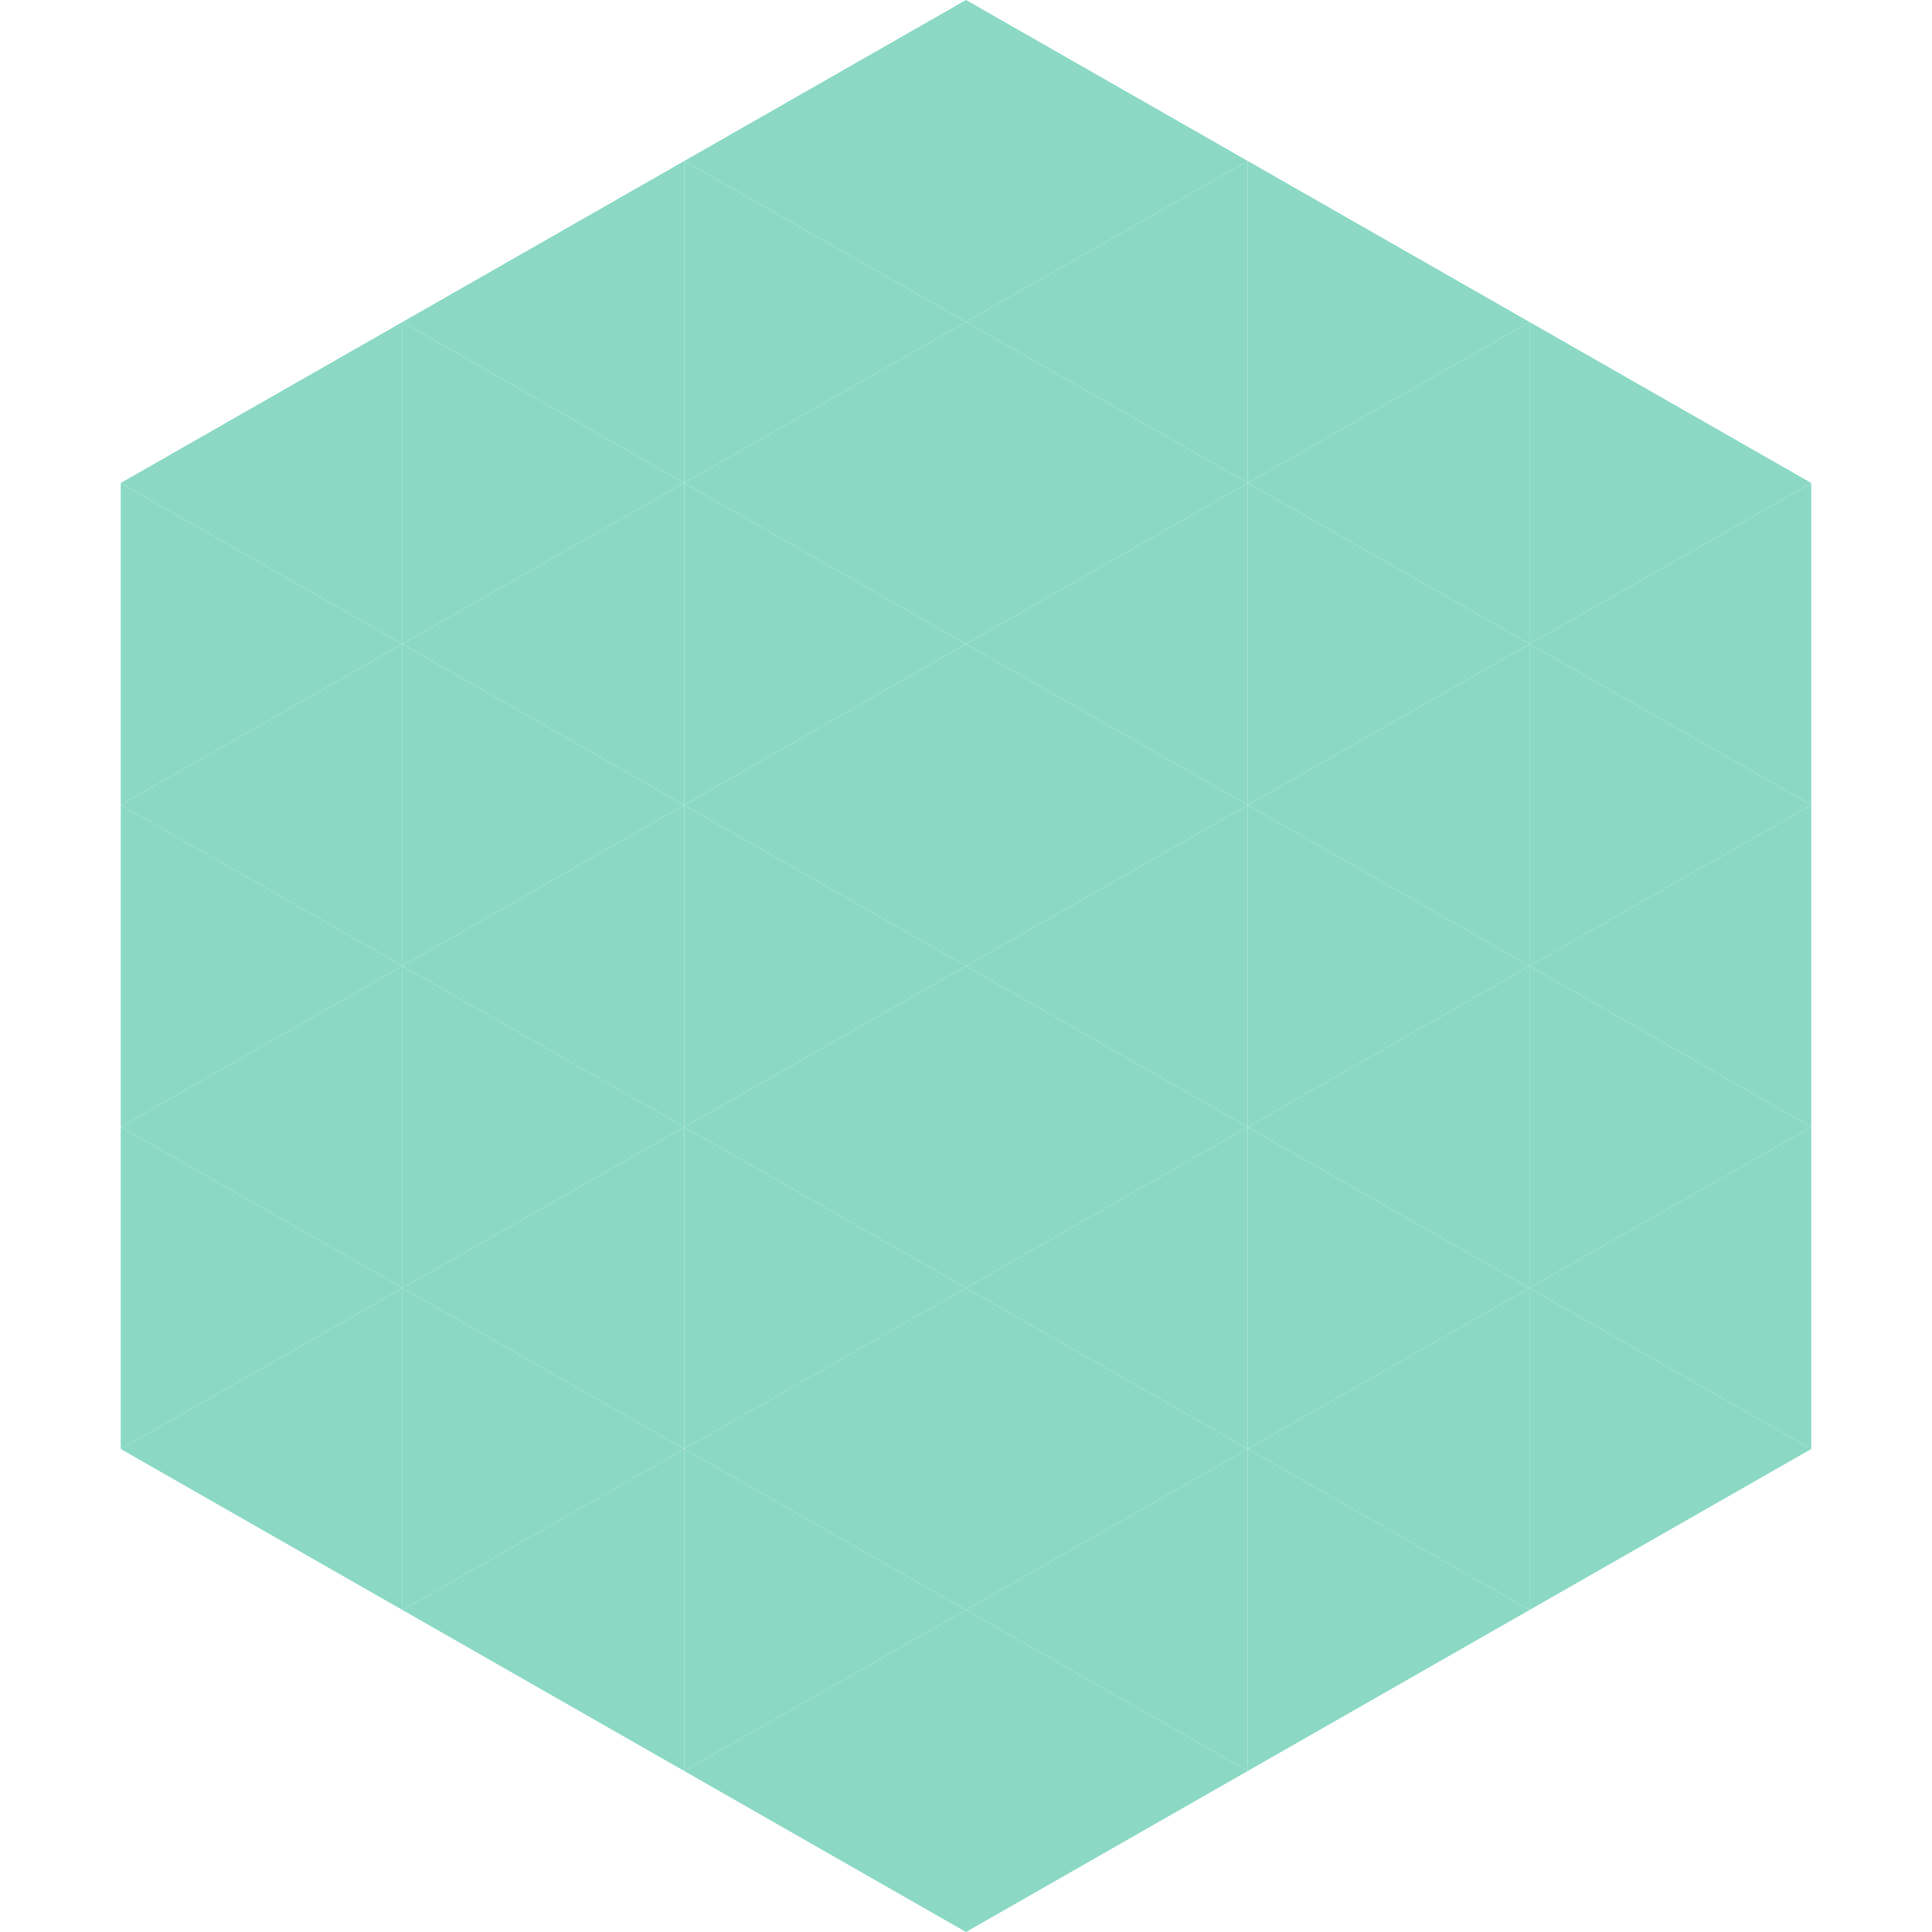 <?xml version="1.0"?>
<!-- Generated by SVGo -->
<svg width="240" height="240"
     xmlns="http://www.w3.org/2000/svg"
     xmlns:xlink="http://www.w3.org/1999/xlink">
<polygon points="50,40 15,60 50,80" style="fill:rgb(139,217,197)" />
<polygon points="190,40 225,60 190,80" style="fill:rgb(139,217,197)" />
<polygon points="15,60 50,80 15,100" style="fill:rgb(139,217,197)" />
<polygon points="225,60 190,80 225,100" style="fill:rgb(139,217,197)" />
<polygon points="50,80 15,100 50,120" style="fill:rgb(139,217,197)" />
<polygon points="190,80 225,100 190,120" style="fill:rgb(139,217,197)" />
<polygon points="15,100 50,120 15,140" style="fill:rgb(139,217,197)" />
<polygon points="225,100 190,120 225,140" style="fill:rgb(139,217,197)" />
<polygon points="50,120 15,140 50,160" style="fill:rgb(139,217,197)" />
<polygon points="190,120 225,140 190,160" style="fill:rgb(139,217,197)" />
<polygon points="15,140 50,160 15,180" style="fill:rgb(139,217,197)" />
<polygon points="225,140 190,160 225,180" style="fill:rgb(139,217,197)" />
<polygon points="50,160 15,180 50,200" style="fill:rgb(139,217,197)" />
<polygon points="190,160 225,180 190,200" style="fill:rgb(139,217,197)" />
<polygon points="15,180 50,200 15,220" style="fill:rgb(255,255,255); fill-opacity:0" />
<polygon points="225,180 190,200 225,220" style="fill:rgb(255,255,255); fill-opacity:0" />
<polygon points="50,0 85,20 50,40" style="fill:rgb(255,255,255); fill-opacity:0" />
<polygon points="190,0 155,20 190,40" style="fill:rgb(255,255,255); fill-opacity:0" />
<polygon points="85,20 50,40 85,60" style="fill:rgb(139,217,197)" />
<polygon points="155,20 190,40 155,60" style="fill:rgb(139,217,197)" />
<polygon points="50,40 85,60 50,80" style="fill:rgb(139,217,197)" />
<polygon points="190,40 155,60 190,80" style="fill:rgb(139,217,197)" />
<polygon points="85,60 50,80 85,100" style="fill:rgb(139,217,197)" />
<polygon points="155,60 190,80 155,100" style="fill:rgb(139,217,197)" />
<polygon points="50,80 85,100 50,120" style="fill:rgb(139,217,197)" />
<polygon points="190,80 155,100 190,120" style="fill:rgb(139,217,197)" />
<polygon points="85,100 50,120 85,140" style="fill:rgb(139,217,197)" />
<polygon points="155,100 190,120 155,140" style="fill:rgb(139,217,197)" />
<polygon points="50,120 85,140 50,160" style="fill:rgb(139,217,197)" />
<polygon points="190,120 155,140 190,160" style="fill:rgb(139,217,197)" />
<polygon points="85,140 50,160 85,180" style="fill:rgb(139,217,197)" />
<polygon points="155,140 190,160 155,180" style="fill:rgb(139,217,197)" />
<polygon points="50,160 85,180 50,200" style="fill:rgb(139,217,197)" />
<polygon points="190,160 155,180 190,200" style="fill:rgb(139,217,197)" />
<polygon points="85,180 50,200 85,220" style="fill:rgb(139,217,197)" />
<polygon points="155,180 190,200 155,220" style="fill:rgb(139,217,197)" />
<polygon points="120,0 85,20 120,40" style="fill:rgb(139,217,197)" />
<polygon points="120,0 155,20 120,40" style="fill:rgb(139,217,197)" />
<polygon points="85,20 120,40 85,60" style="fill:rgb(139,217,197)" />
<polygon points="155,20 120,40 155,60" style="fill:rgb(139,217,197)" />
<polygon points="120,40 85,60 120,80" style="fill:rgb(139,217,197)" />
<polygon points="120,40 155,60 120,80" style="fill:rgb(139,217,197)" />
<polygon points="85,60 120,80 85,100" style="fill:rgb(139,217,197)" />
<polygon points="155,60 120,80 155,100" style="fill:rgb(139,217,197)" />
<polygon points="120,80 85,100 120,120" style="fill:rgb(139,217,197)" />
<polygon points="120,80 155,100 120,120" style="fill:rgb(139,217,197)" />
<polygon points="85,100 120,120 85,140" style="fill:rgb(139,217,197)" />
<polygon points="155,100 120,120 155,140" style="fill:rgb(139,217,197)" />
<polygon points="120,120 85,140 120,160" style="fill:rgb(139,217,197)" />
<polygon points="120,120 155,140 120,160" style="fill:rgb(139,217,197)" />
<polygon points="85,140 120,160 85,180" style="fill:rgb(139,217,197)" />
<polygon points="155,140 120,160 155,180" style="fill:rgb(139,217,197)" />
<polygon points="120,160 85,180 120,200" style="fill:rgb(139,217,197)" />
<polygon points="120,160 155,180 120,200" style="fill:rgb(139,217,197)" />
<polygon points="85,180 120,200 85,220" style="fill:rgb(139,217,197)" />
<polygon points="155,180 120,200 155,220" style="fill:rgb(139,217,197)" />
<polygon points="120,200 85,220 120,240" style="fill:rgb(139,217,197)" />
<polygon points="120,200 155,220 120,240" style="fill:rgb(139,217,197)" />
<polygon points="85,220 120,240 85,260" style="fill:rgb(255,255,255); fill-opacity:0" />
<polygon points="155,220 120,240 155,260" style="fill:rgb(255,255,255); fill-opacity:0" />
</svg>
